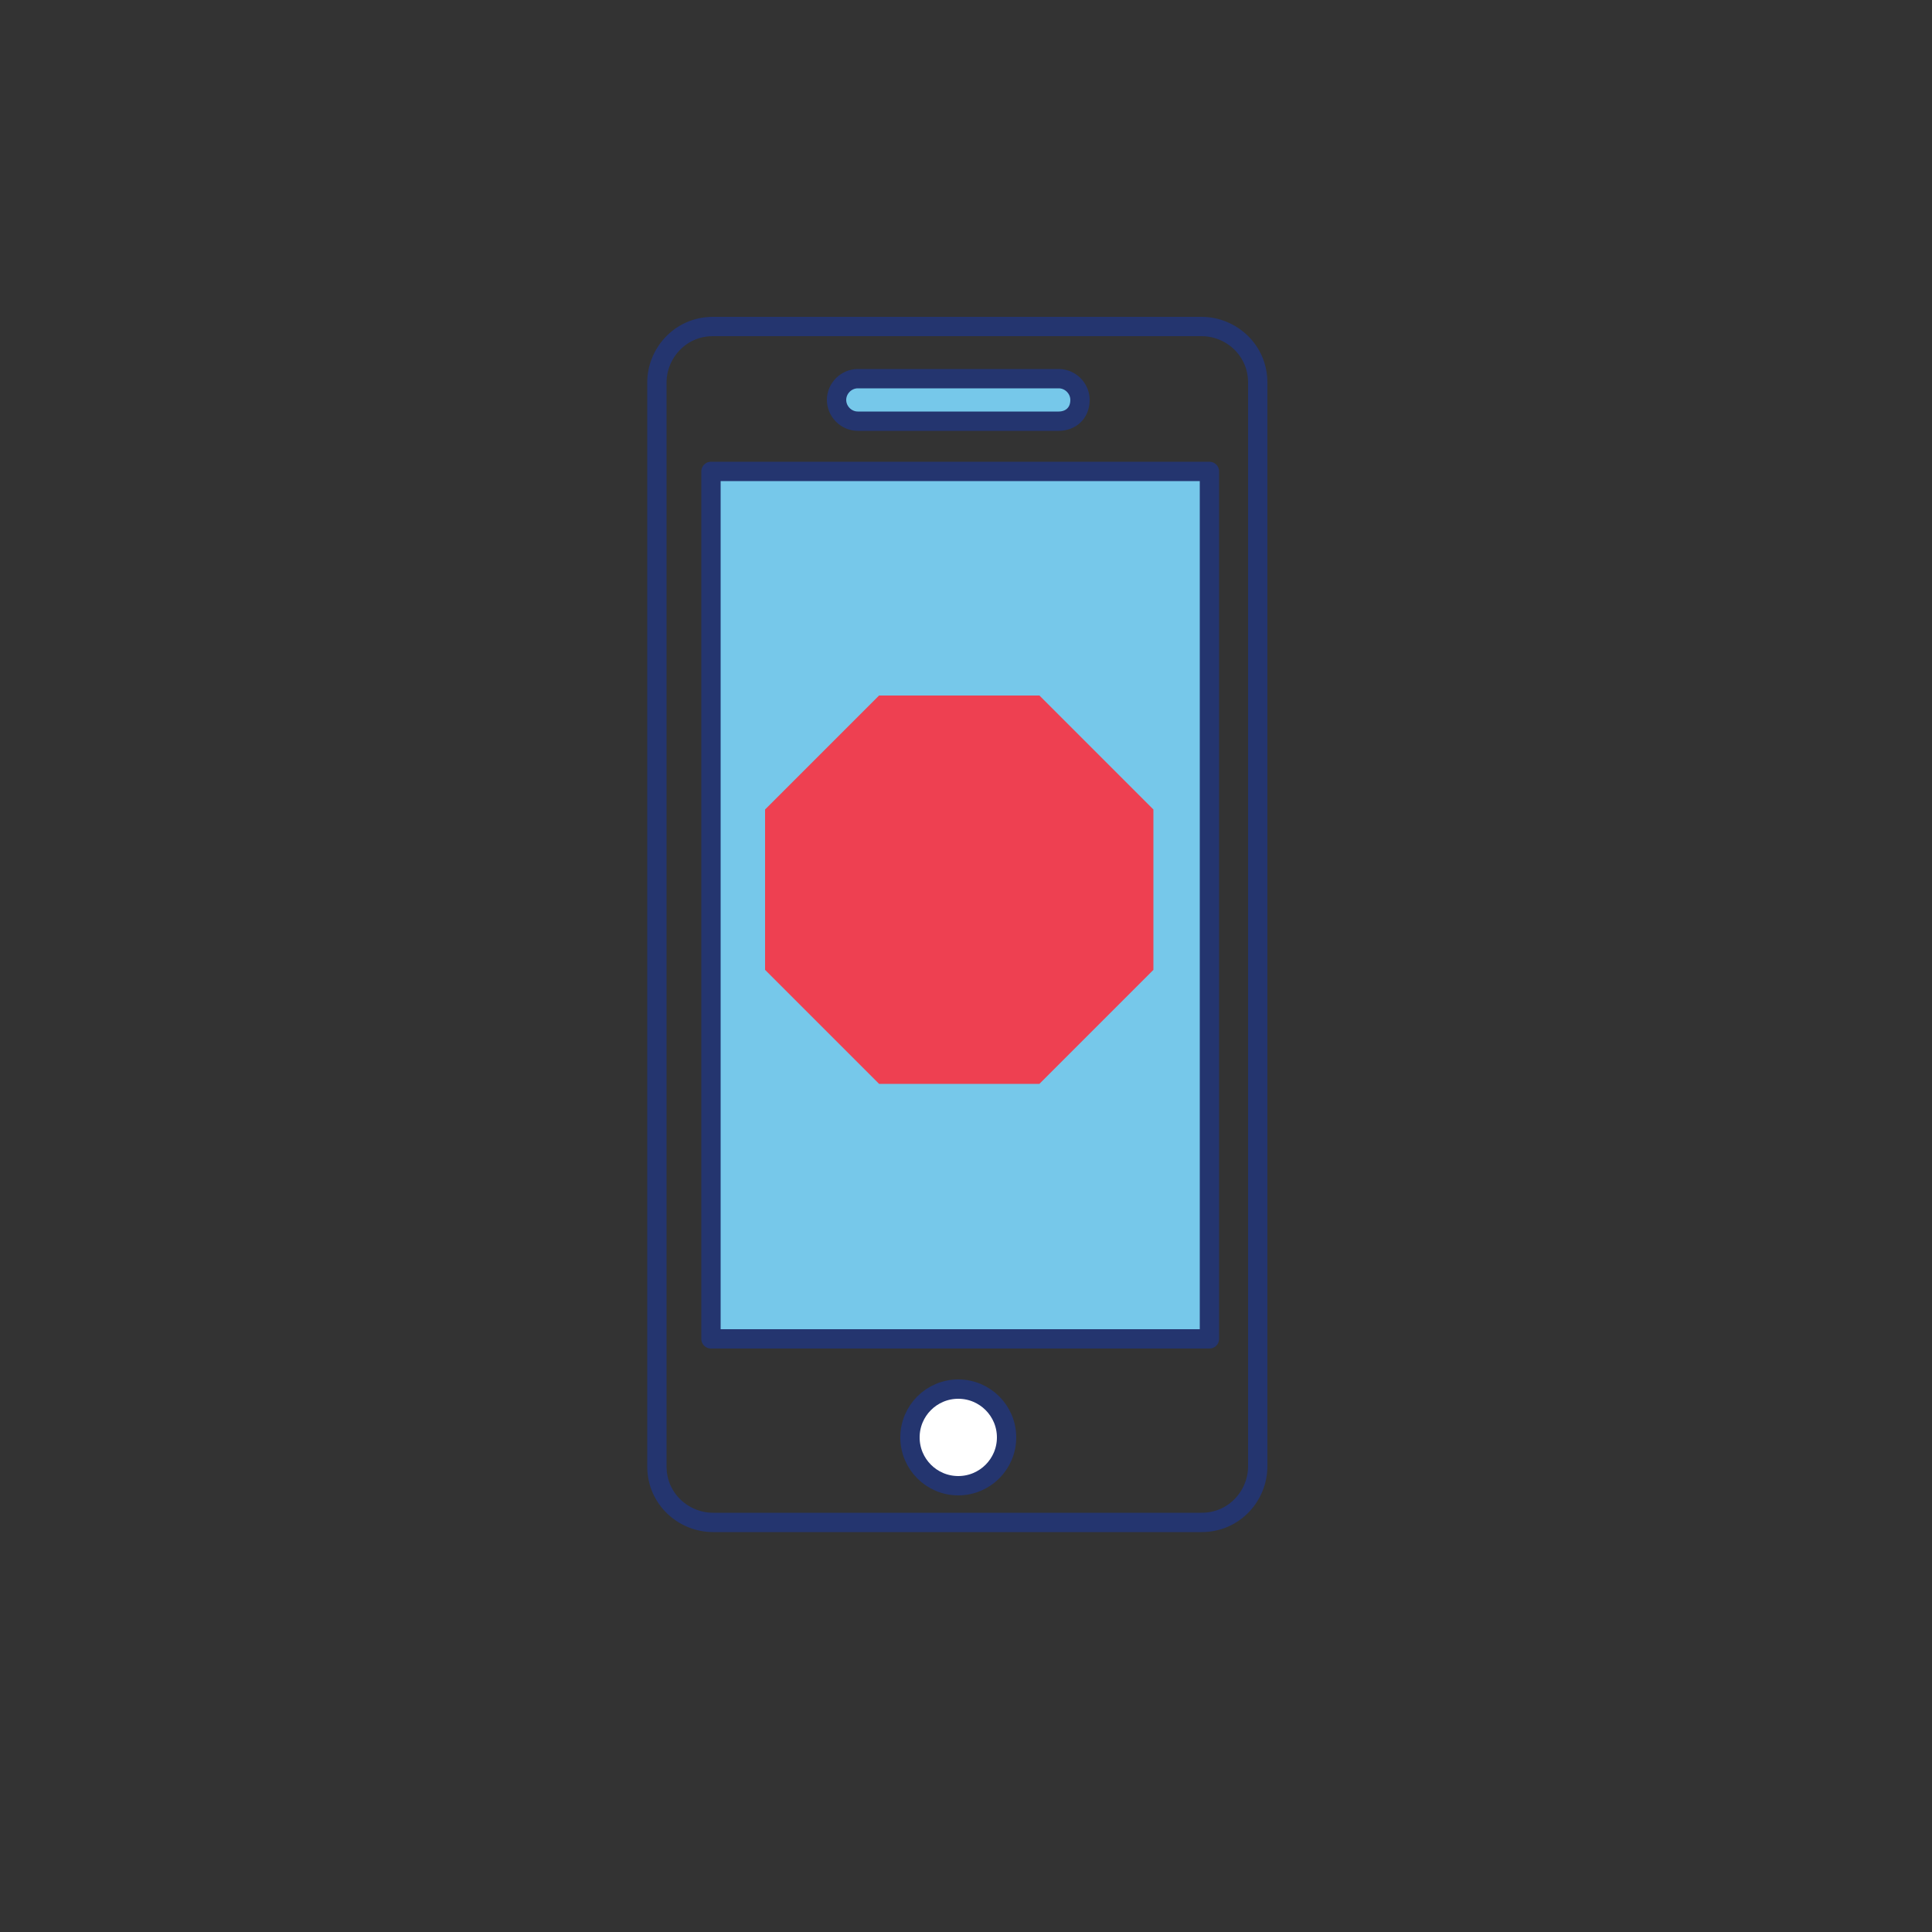 <?xml version="1.0" encoding="utf-8"?>
<!-- Generator: Adobe Illustrator 27.9.0, SVG Export Plug-In . SVG Version: 6.00 Build 0)  -->
<svg version="1.1" id="Layer_1" xmlns="http://www.w3.org/2000/svg" xmlns:xlink="http://www.w3.org/1999/xlink" x="0px" y="0px" viewBox="0 0 100 100" style="enable-background:new 0 0 100 100;" xml:space="preserve">
  <rect x="0" y="0" width="100" height="100" fill="#333333" stroke="none"/>
  <style type="text/css">
	.st0{fill:#FF0000;}
	.st1{fill:none;stroke:#24356F;stroke-linejoin:round;stroke-miterlimit:10;}
	.st2{fill:#76C8EA;stroke:#24356F;stroke-linejoin:round;stroke-miterlimit:10;}
	.st3{fill:#FFFFFF;stroke:#24356F;stroke-linejoin:round;stroke-miterlimit:10;}
	.st4{fill:#EE4051;}
</style>
  <g>
    <g>
      <path class="st1" d="M65.1,62.6v13.3c0,1.5-1.2,2.9-2.9,2.9H36.9c-1.5,0-2.9-1.2-2.9-2.9V19.8c0-1.5,1.2-2.9,2.9-2.9h25.3
			c1.5,0,2.9,1.2,2.9,2.9v8C65.1,27.8,65.1,62.6,65.1,62.6z" />
    </g>
  </g>
  <rect x="36.8" y="24.4" class="st2" width="25.8" height="44.9" />
  <circle class="st3" cx="49.6" cy="74.4" r="2.5" />
  <path class="st2" d="M54.8,21.8H44.4c-0.6,0-1.1-0.5-1.1-1.1l0,0c0-0.6,0.5-1.1,1.1-1.1h10.4c0.6,0,1.1,0.5,1.1,1.1l0,0
	C55.9,21.4,55.4,21.8,54.8,21.8z" />
  <polygon class="st4" points="53.8,36 45.5,36 39.6,41.9 39.6,50.2 45.5,56.1 53.8,56.1 59.7,50.2 59.7,41.9 " />
</svg>